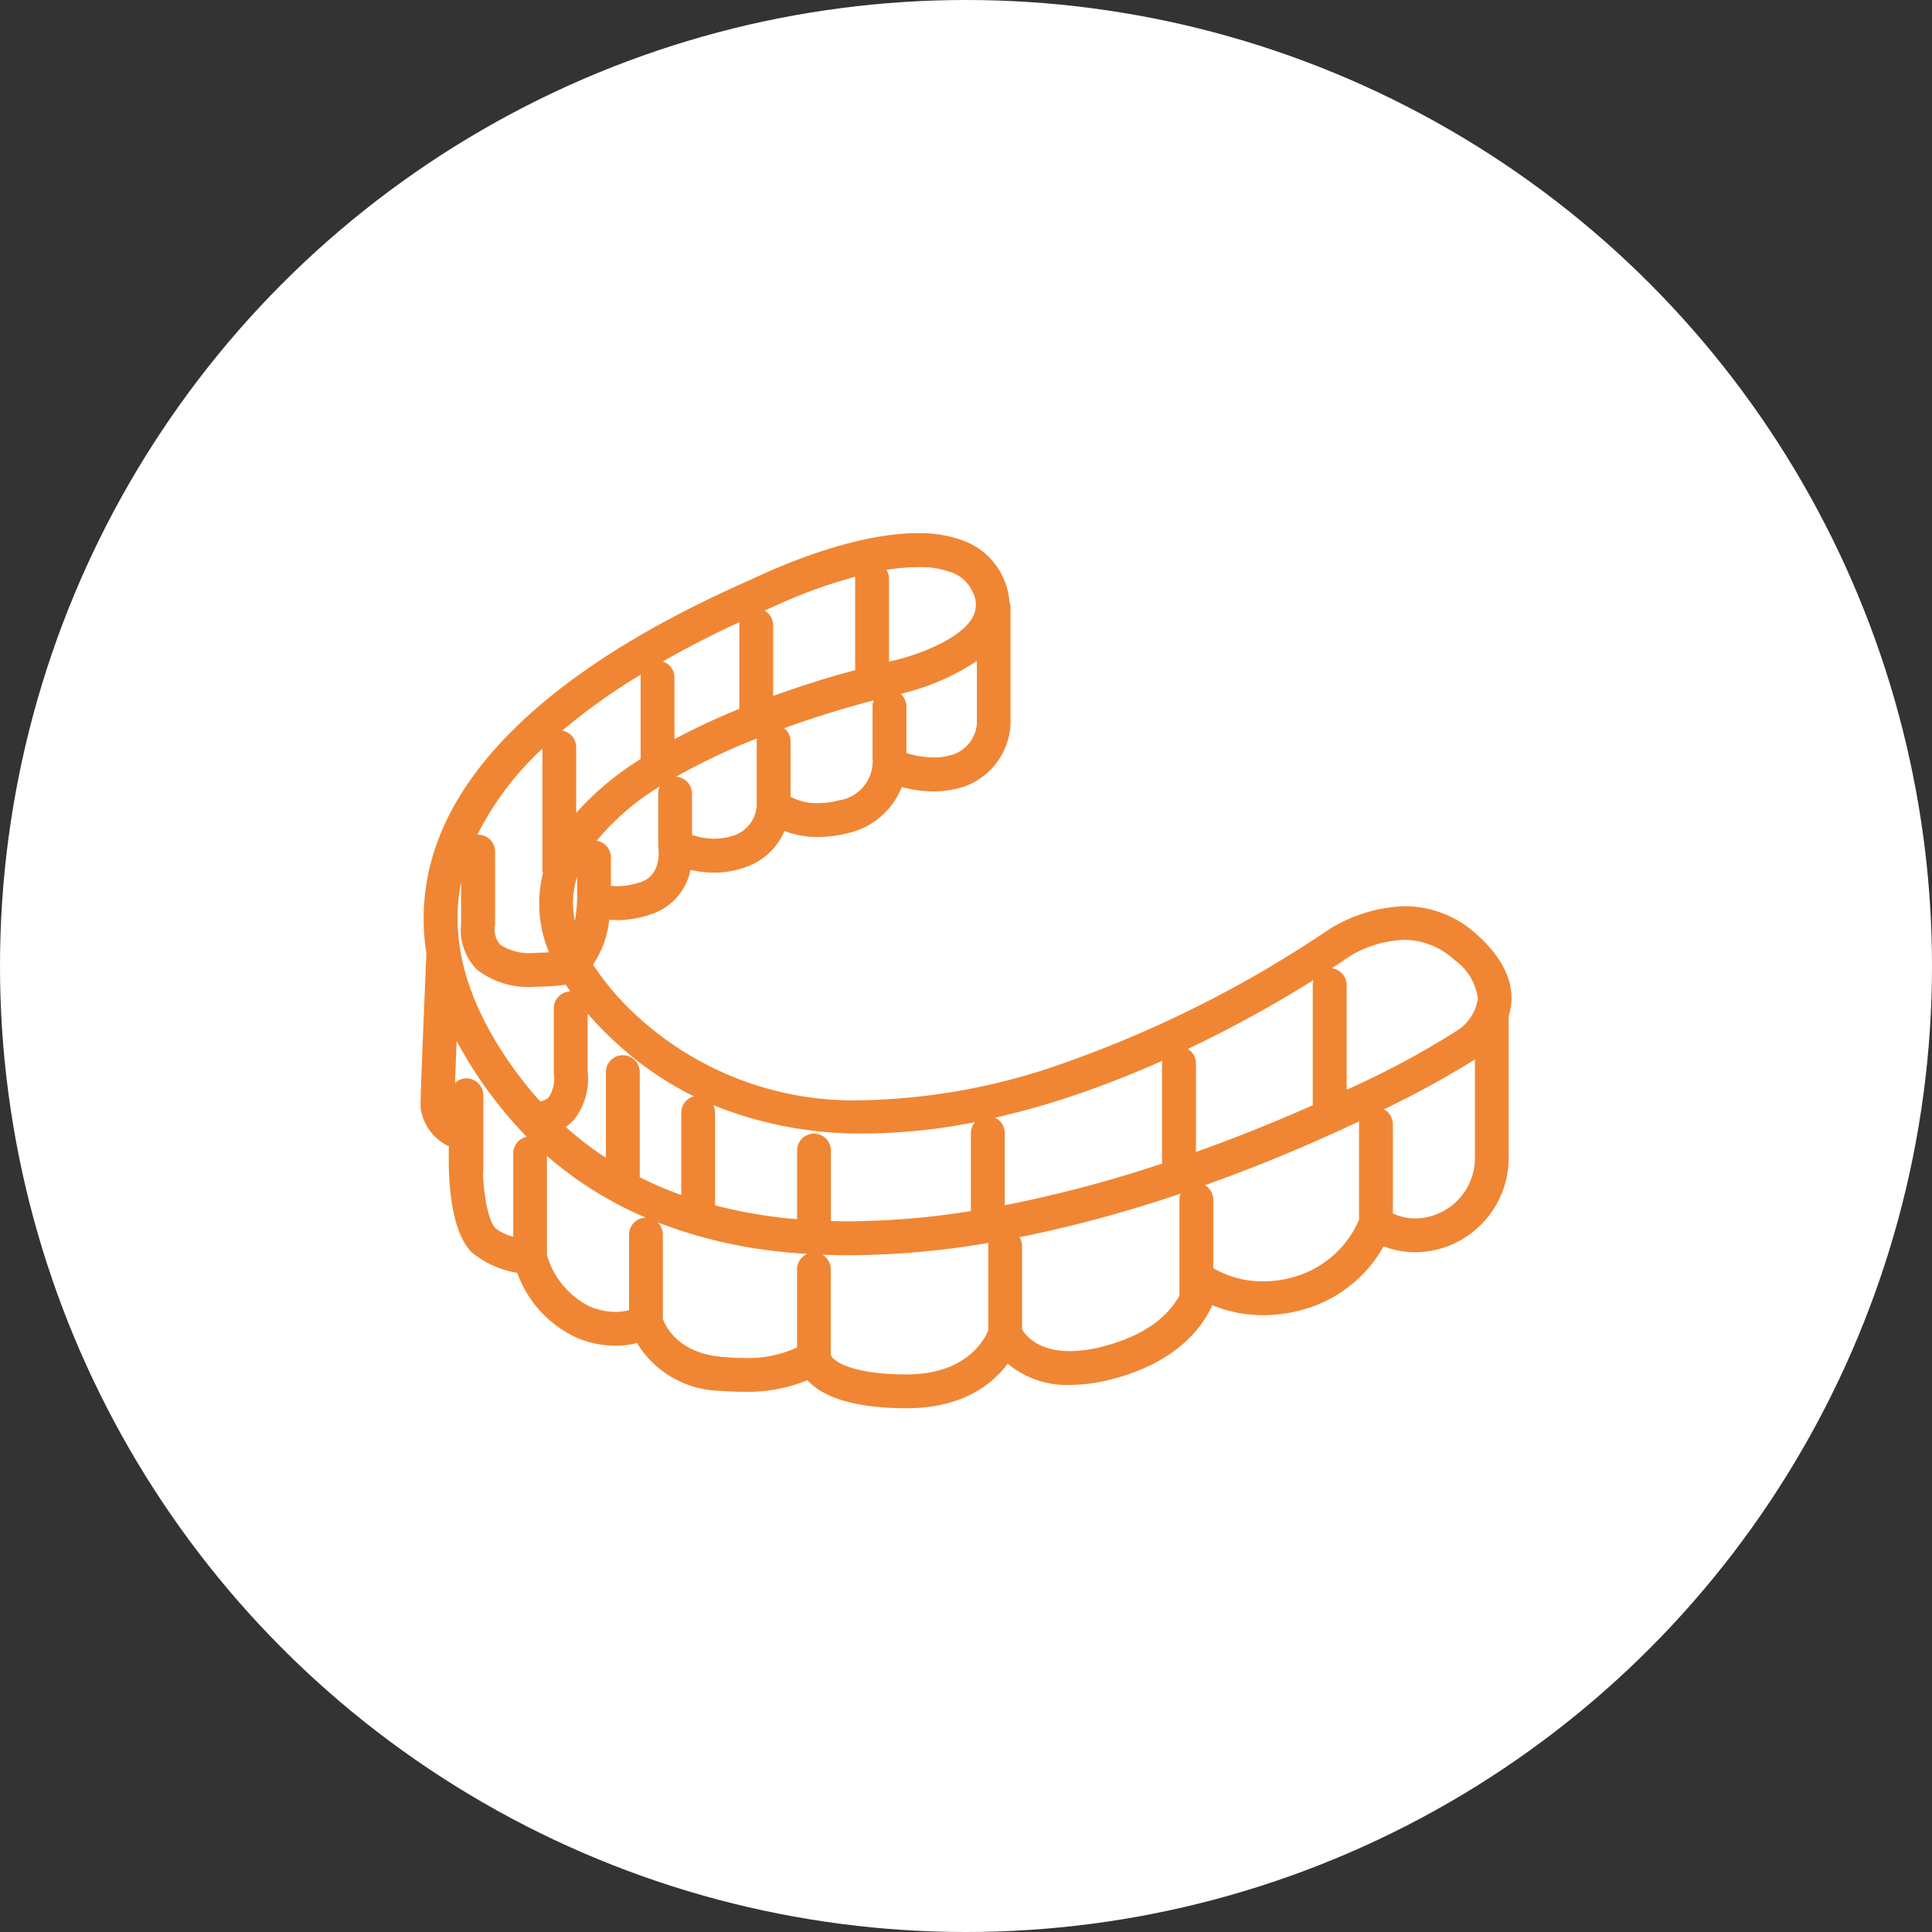 <svg id="icn_medical06.svg" xmlns="http://www.w3.org/2000/svg" width="136" height="136" viewBox="0 0 136 136">
  <rect x="0" y="0" width="136" height="136" fill="#333333" stroke="none"/>
  <defs>
    <style>
      .cls-1 {
        fill: #fff;
      }

      .cls-2 {
        fill: #f08633;
        fill-rule: evenodd;
      }
    </style>
  </defs>
  <circle id="bg" class="cls-1" cx="68" cy="68" r="68"/>
  <path id="シェイプ_659" data-name="シェイプ 659" class="cls-2" d="M432.824,9054.22c-4.2,0-6.116-1.01-6.987-1.97a11.143,11.143,0,0,1-4.537.81c-0.52,0-1.066-.02-1.625-0.07a6.99,6.99,0,0,1-5.833-3.36,6,6,0,0,1-1.531.19,7,7,0,0,1-2.794-.6,8.011,8.011,0,0,1-4.106-4.53,6.787,6.787,0,0,1-3.2-1.44c-1.591-1.59-1.671-5.56-1.609-7.47a3.483,3.483,0,0,1-2-2.77c0-1.26.405-10.57,0.41-10.67a0.847,0.847,0,0,1,.01-0.1,15.542,15.542,0,0,1,.234-6.13c2.727-11.24,17.61-17.97,22.5-20.18l0.06-.02c0.275-.13.518-0.24,0.724-0.33,1.927-.89,6.864-2.96,11.072-2.96a8.815,8.815,0,0,1,3.093.49,4.969,4.969,0,0,1,2.916,2.65,4.8,4.8,0,0,1,.436,1.71,1.121,1.121,0,0,1,.079.42v8.17a4.917,4.917,0,0,1-3.262,4.4,7.058,7.058,0,0,1-2.174.34,8.556,8.556,0,0,1-2.222-.31,5.323,5.323,0,0,1-3.848,3.26,8.739,8.739,0,0,1-2.05.26,6.5,6.5,0,0,1-2.356-.42,4.62,4.62,0,0,1-2.847,2.58,6.574,6.574,0,0,1-2.109.35,7.238,7.238,0,0,1-1.664-.2,4.121,4.121,0,0,1-2.752,3.12,7.41,7.41,0,0,1-2.382.42,5.634,5.634,0,0,1-.586-0.03,6.929,6.929,0,0,1-1.138,3.16,19.018,19.018,0,0,0,3.114,3.64,22.538,22.538,0,0,0,15.922,5.91h0a44.822,44.822,0,0,0,14.452-2.74,81.339,81.339,0,0,0,17.876-8.99,10.68,10.68,0,0,1,5.752-1.93,7.506,7.506,0,0,1,5.112,2.01c1.638,1.47,2.455,3,2.428,4.54a4.189,4.189,0,0,1-.2,1.18v10.08a6.661,6.661,0,0,1-3.984,6,6.537,6.537,0,0,1-2.6.55h0a6.084,6.084,0,0,1-2.221-.42,9.384,9.384,0,0,1-5.5,4.41,10.435,10.435,0,0,1-2.958.44,9.439,9.439,0,0,1-3.6-.7c-0.71,1.58-2.5,3.98-6.931,5.17a12.07,12.07,0,0,1-3.071.44,6.46,6.46,0,0,1-4.4-1.5C438.819,9052.58,436.707,9054.22,432.824,9054.22Zm-5.329-3.71c0.132,0.32,1.292,1.33,5.329,1.33,4.192,0,5.472-2.44,5.742-3.1v-5.92a1.3,1.3,0,0,1,.023-0.24,59.161,59.161,0,0,1-9.813.87c-0.636,0-1.267-.01-1.89-0.04a1.207,1.207,0,0,1,.6,1.04v5.95C427.493,9050.44,427.5,9050.47,427.5,9050.51Zm-11.832-2.57c0.193,0.53,1.1,2.42,4.21,2.67,0.483,0.04.955,0.07,1.4,0.07a8.2,8.2,0,0,0,3.834-.74v-5.49a1.183,1.183,0,0,1,.712-1.09c-0.567-.04-1.127-0.08-1.676-0.14a33.613,33.613,0,0,1-8.842-2.08,1.215,1.215,0,0,1,.361.86v5.94Zm25.285,0.73c0.268,0.45,1.137,1.53,3.363,1.53a9.375,9.375,0,0,0,2.48-.37c3.191-.85,4.606-2.38,5.233-3.55v-6.73a1.248,1.248,0,0,1,.082-0.44,90.765,90.765,0,0,1-11.34,3.07,1.21,1.21,0,0,1,.182.64v5.85Zm-33.441-5.21a5.864,5.864,0,0,0,2.949,3.57,4.728,4.728,0,0,0,1.867.41,4.054,4.054,0,0,0,.958-0.12V9042a1.189,1.189,0,0,1,1.191-1.19h0a26.4,26.4,0,0,1-6.97-4.35v7Zm46.9,0.9a6.886,6.886,0,0,0,3.525.93,7.9,7.9,0,0,0,2.283-.35,7.115,7.115,0,0,0,4.453-3.98v-6.72a1.176,1.176,0,0,1,.02-0.22c-3.051,1.44-6.761,3.04-10.868,4.5a1.2,1.2,0,0,1,.587,1.03v4.81ZM403,9037.73c0.1,1.94.43,3.37,0.9,3.84a3.414,3.414,0,0,0,1.229.58v-5.87a1.2,1.2,0,0,1,.954-1.17,25.677,25.677,0,0,1-1.92-2.17,29.839,29.839,0,0,1-3.018-4.57c-0.048,1.2-.085,2.19-0.112,2.95a1.162,1.162,0,0,1,.8-0.32,1.2,1.2,0,0,1,1.191,1.2v5.31A1.171,1.171,0,0,1,403,9037.73Zm24.491,3.31c0.4,0.01.8,0.02,1.2,0.02a55.691,55.691,0,0,0,8.652-.72v-5.49a1.164,1.164,0,0,1,.289-0.77,40.369,40.369,0,0,1-7.752.8,27.521,27.521,0,0,1-10.677-2,1.177,1.177,0,0,1,.132.54v6.52a35.038,35.038,0,0,0,5.054.91c0.226,0.02.462,0.04,0.72,0.06v-4.83a1.191,1.191,0,0,1,2.382,0v4.96Zm39.559-.53a3.73,3.73,0,0,0,1.565.35,4.255,4.255,0,0,0,4.209-4.17v-7.02a66.848,66.848,0,0,1-6.411,3.51,1.2,1.2,0,0,1,.637,1.06v6.27Zm-28-6.74a1.212,1.212,0,0,1,.68,1.08v5.08A89.28,89.28,0,0,0,450.8,9037v-7.05a1.218,1.218,0,0,1,.016-0.19c-1.813.81-3.754,1.59-5.777,2.29A55.971,55.971,0,0,1,439.045,9033.77Zm-25.014,4.19a25.766,25.766,0,0,0,2.92,1.25v-5.79a1.177,1.177,0,0,1,.9-1.15,23.262,23.262,0,0,1-5.621-3.9,24.368,24.368,0,0,1-1.871-1.93v4.06a4.653,4.653,0,0,1-.948,3.4,3.187,3.187,0,0,1-.593.52,23.357,23.357,0,0,0,2.829,2.17v-6.03a1.191,1.191,0,0,1,2.382,0v7.36C414.032,9037.93,414.032,9037.95,414.031,9037.96Zm38.58-9.03a1.2,1.2,0,0,1,.572,1.02v6.23c2.731-.97,5.492-2.08,8.221-3.29v-8.45a1.23,1.23,0,0,1,.053-0.36A86.992,86.992,0,0,1,452.611,9028.93Zm-51.157-11.74c-0.9,4.5.637,9.3,4.572,14.27,0.288,0.36.6,0.73,0.986,1.15a0.937,0.937,0,0,0,.614-0.28,2.468,2.468,0,0,0,.362-1.63,0.988,0.988,0,0,1-.009-0.14v-4.49a1.187,1.187,0,0,1,1.163-1.19c-0.11-.16-0.217-0.32-0.318-0.47a19.012,19.012,0,0,1-2.146.14,5.942,5.942,0,0,1-4.079-1.18,3.962,3.962,0,0,1-1.147-3.24c0-.07,0-0.13,0-0.19v-2.75Zm61.3,6.06a1.2,1.2,0,0,1,1.037,1.19v7.36a60.534,60.534,0,0,0,7.834-4.2,3.248,3.248,0,0,0,1.4-2.21,3.937,3.937,0,0,0-1.634-2.72,5.268,5.268,0,0,0-3.586-1.42,7.864,7.864,0,0,0-4.279,1.48l-0.03.02C463.475,9022.76,463.218,9022.95,462.749,9023.25Zm-60.1-9.4a1.19,1.19,0,0,1,1.192,1.19v4.9c0,0.07,0,.15,0,0.23a1.675,1.675,0,0,0,.357,1.42,3.744,3.744,0,0,0,2.482.57c0.3,0,.618-0.01.958-0.04a8.792,8.792,0,0,1-.429-5.55,1.234,1.234,0,0,1-.038-0.3v-8.48a21.316,21.316,0,0,0-4.578,6.06h0.059Zm6.966,2.96c-0.028.09-.053,0.18-0.077,0.26a6.117,6.117,0,0,0-.084,2.84,9.356,9.356,0,0,0,.161-1.6v-1.5Zm2.382,0.63a3.267,3.267,0,0,0,.474.03,5.258,5.258,0,0,0,1.629-.29c1.489-.5,1.247-2.3,1.236-2.38a1.1,1.1,0,0,1,.01-0.36,1,1,0,0,1-.022-0.21v-3.27a1.247,1.247,0,0,1,.111-0.51,17.525,17.525,0,0,0-4.439,3.82,1.2,1.2,0,0,1,1,1.18v1.99Zm5.71-3.58a4.779,4.779,0,0,0,1.569.27,4.377,4.377,0,0,0,1.349-.22,2.361,2.361,0,0,0,1.632-2.15v-4.48a1.242,1.242,0,0,1,.019-0.21,44.515,44.515,0,0,0-5.7,2.7,1.189,1.189,0,0,1,1.128,1.19v2.9Zm-9.128-7.34a1.191,1.191,0,0,1,.971,1.17v4.62a20.836,20.836,0,0,1,4.535-3.79v-5.73a1.176,1.176,0,0,1,.02-0.22A43.943,43.943,0,0,0,408.575,9006.52Zm16.061,4.65a3.881,3.881,0,0,0,1.932.46,6.092,6.092,0,0,0,1.481-.2,2.789,2.789,0,0,0,2.36-2.53,1.225,1.225,0,0,1,.02-0.19,1.128,1.128,0,0,1-.02-0.2v-3.68a1.189,1.189,0,0,1,.085-0.44c-1.488.39-3.779,1.04-6.312,1.96a1.167,1.167,0,0,1,.454.93v3.89Zm8.156-3.07a6.661,6.661,0,0,0,1.91.31,4.333,4.333,0,0,0,1.416-.22,2.494,2.494,0,0,0,1.633-2.18v-4.39a16.419,16.419,0,0,1-5.372,2.31,1.187,1.187,0,0,1,.413.9v3.27Zm-17.146-6.44a1.182,1.182,0,0,1,.817,1.13v4.33a48.466,48.466,0,0,1,4.567-2.13v-5.88a1.121,1.121,0,0,1,.023-0.23C419.563,8999.57,417.67,9000.5,415.646,9001.66Zm7.164-3.58a1.181,1.181,0,0,1,.6,1.03v4.97c2.264-.82,4.321-1.43,5.774-1.82v-6.41a1.125,1.125,0,0,1,.01-0.16,35.111,35.111,0,0,0-5.66,2.06C423.329,8997.84,423.085,8997.95,422.81,8998.08Zm8.578-2.87a1.218,1.218,0,0,1,.18.64v5.81c0.092-.02.156-0.03,0.19-0.04,1.205-.25,4.843-1.38,5.733-3.15a1.868,1.868,0,0,0-.042-1.72,2.571,2.571,0,0,0-1.577-1.4,6.255,6.255,0,0,0-2.22-.34A14.091,14.091,0,0,0,431.388,8995.21Z" transform="translate(-369 -8955.09)"/>
</svg>
